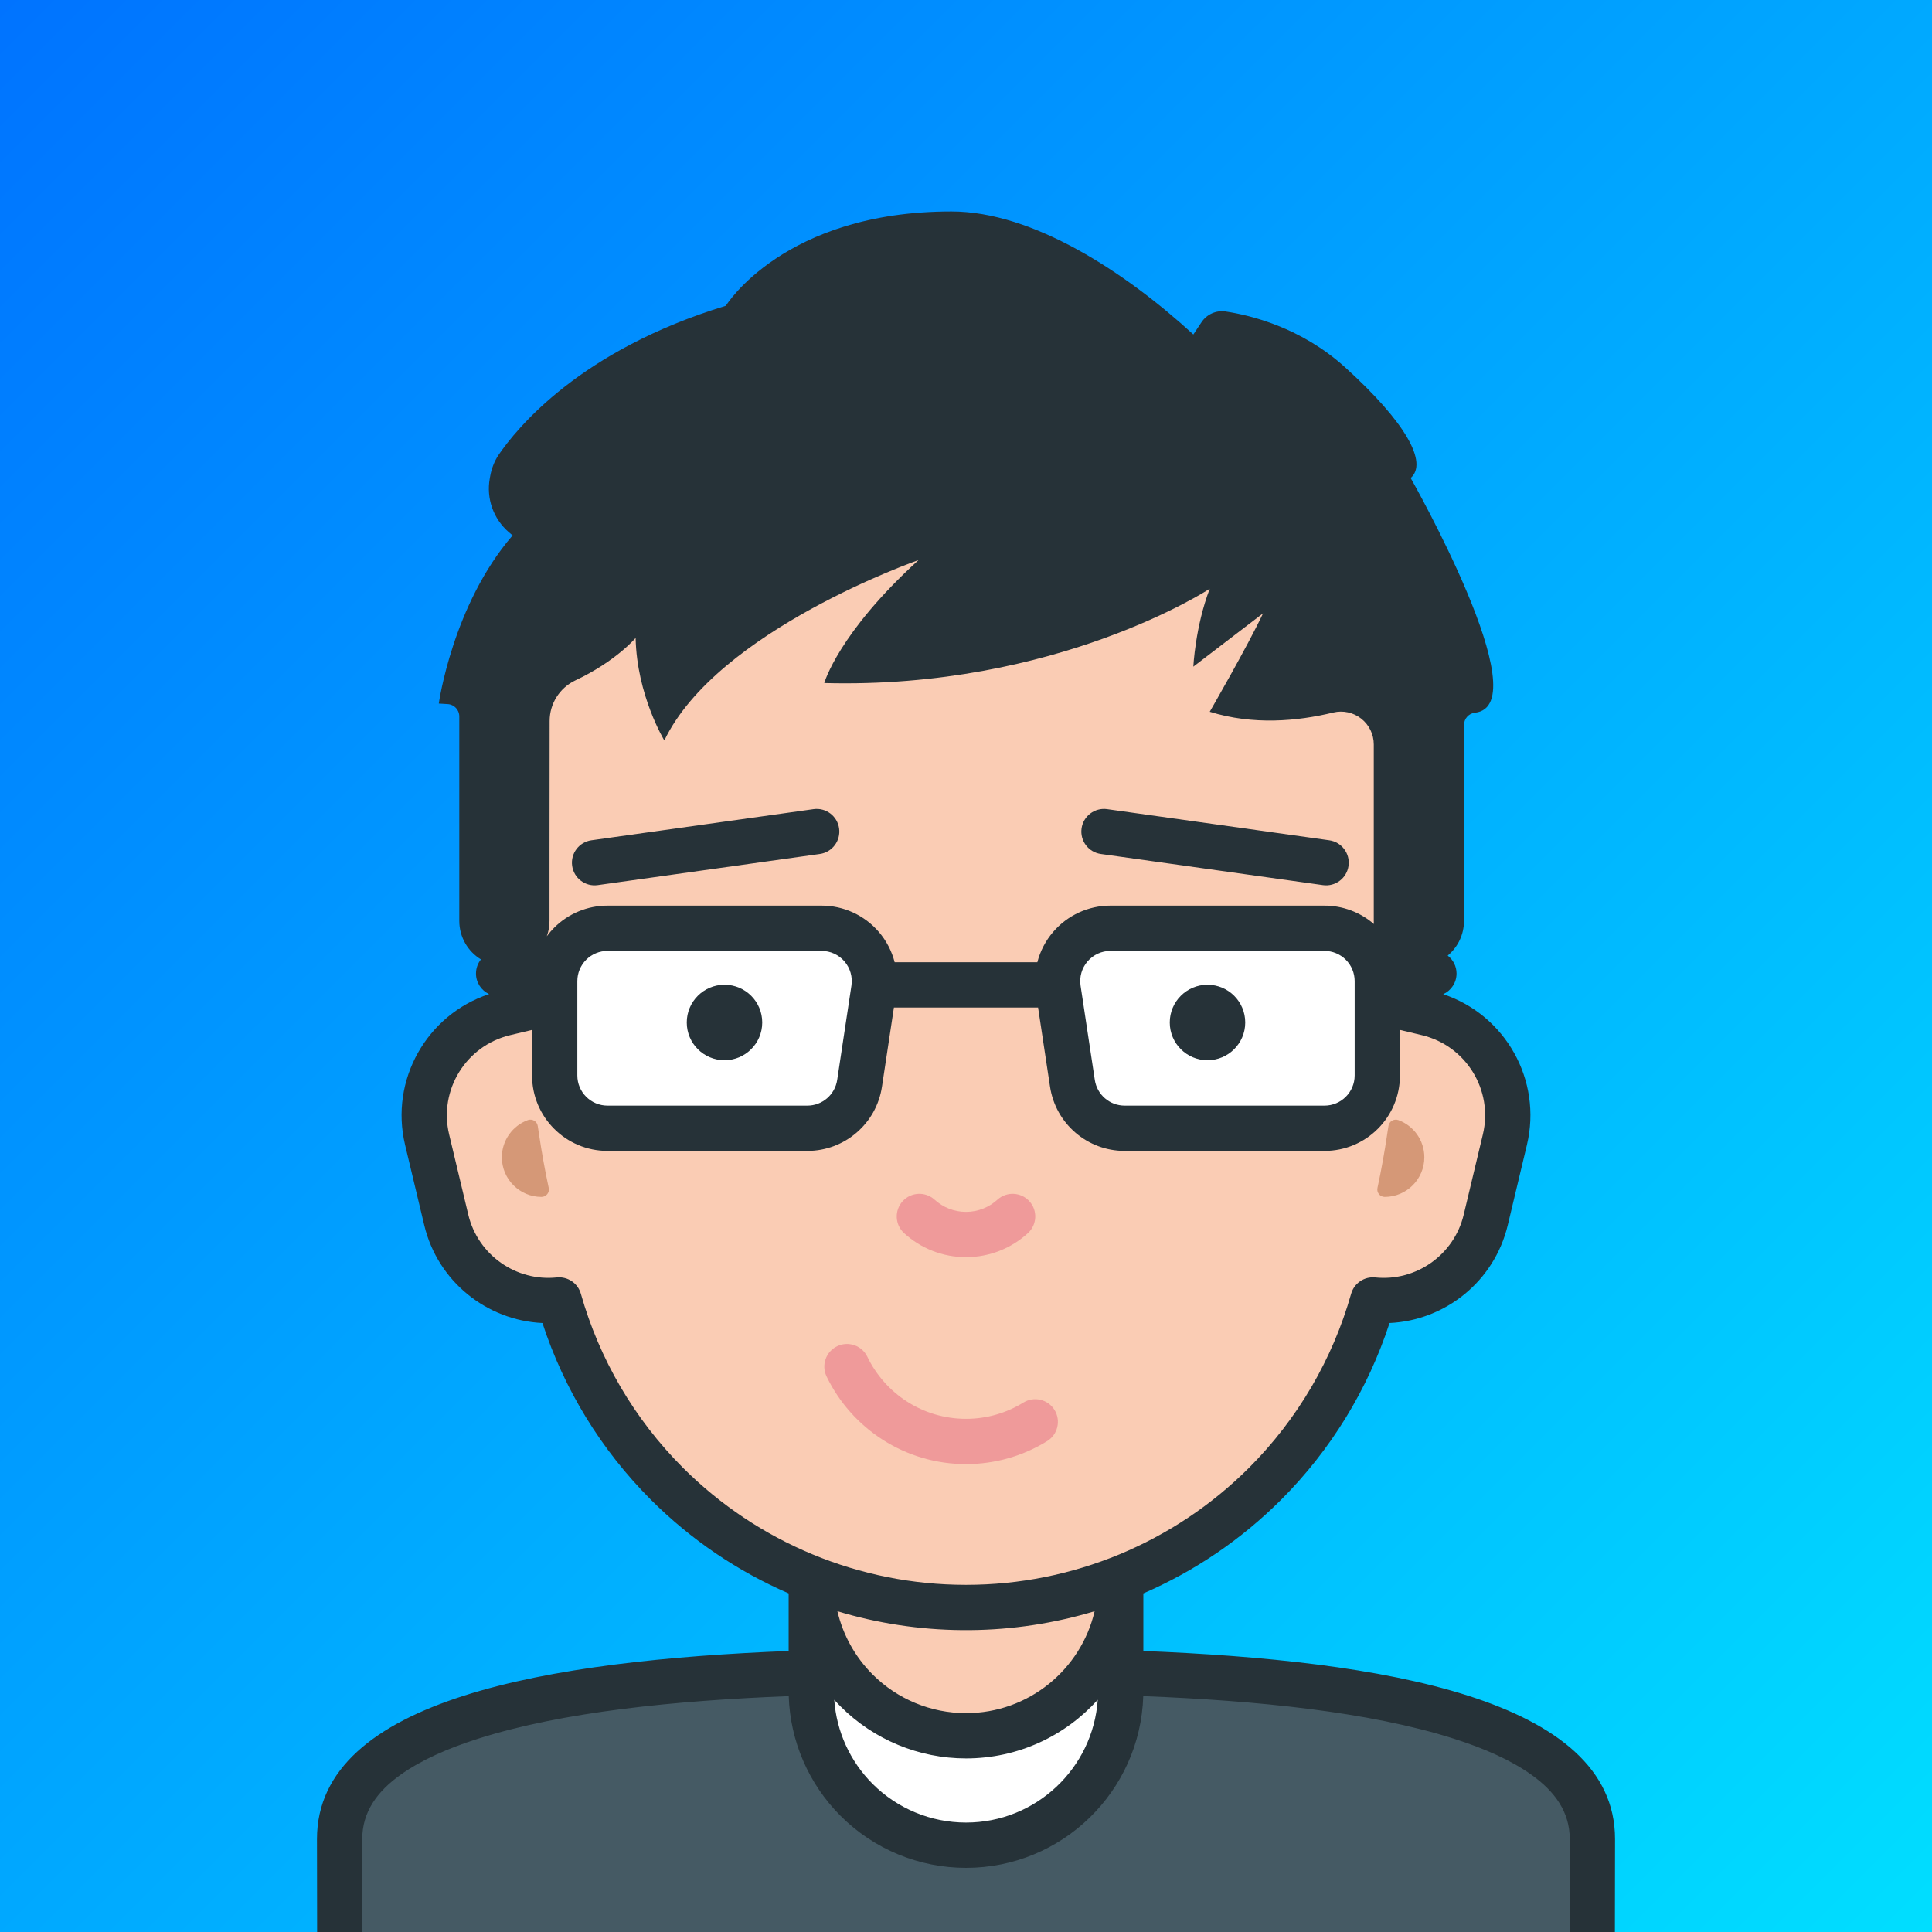 <svg width="512" height="512" viewBox="0 0 512 512" fill="none" xmlns="http://www.w3.org/2000/svg">
<rect x="0" y="0" width="512" height="512" fill="#808080" stroke="none"/>
<g clip-path="url(#clip0_325_102)">
<path d="M0 0H512V512H427.5V488.924L422.416 472.656L388.661 454.519L337.062 446.504L300.019 443L185.461 445.001L139.365 451.514L95.62 470.118L84.5 495.897V512H0V0Z" fill="url(#paint0_linear_325_102)"/>
<path d="M426.5 512H85.5V496.103L96.38 470.882L139.635 452.486L185.539 445.999L299.981 444L336.938 447.496L388.339 455.481L421.584 473.344L426.5 489.076V512Z" fill="url(#paint1_linear_325_102)"/>
<path fill-rule="evenodd" clip-rule="evenodd" d="M90 512C90 512 90.026 511.591 90 488.862C89.95 445.891 184.187 442.319 256 442.378C327.813 442.319 422.046 445.891 422 488.862C421.974 513.591 422 512 422 512H90Z" fill="#455A64"/>
<path fill-rule="evenodd" clip-rule="evenodd" d="M299.702 385H212.298V447.298C212.298 458.889 216.903 470.005 225.098 478.2C233.294 486.396 244.41 491 256 491C280.136 491 299.702 471.434 299.702 447.298C299.702 418.094 299.702 385 299.702 385Z" fill="white"/>
<path d="M133.864 268.489L144 266.069C144 266.069 133.505 243.241 133 231C129.157 137.932 202.589 138.007 245.6 138.051C249.345 138.055 252.859 138.058 256.071 138C298.046 137.241 380.057 143.927 368 231L371.232 266.069L399.102 284.737L395.718 313C395.718 313 394.13 326.935 386 337.37C384.434 339.379 380.564 339.928 376.478 340.508C371.991 341.145 367.243 341.818 365 344.504C360.763 349.578 357.675 356.642 354.471 363.973C350.623 372.777 346.605 381.968 340.225 388.567C328.202 401.003 313.326 410.567 298.053 416.914V417.947C298.053 441.172 279.225 460 256 460C244.847 460 234.15 455.569 226.264 447.683C218.378 439.797 213.947 429.1 213.947 417.947V417.805C200.174 412.226 187.516 403.908 176.804 393.196C163.16 379.552 153.399 362.75 148.234 344.504C134.565 345.919 121.612 337.009 118.335 323.281L113.259 302.015C109.694 287.077 118.927 272.054 133.864 268.489Z" fill="#FACCB4"/>
<path d="M141.575 296.996C141.062 296.688 140.438 296.629 139.877 296.835C135.864 298.312 133 302.17 133 306.692C133 312.487 137.705 317.192 143.5 317.192H143.502C144.095 317.192 144.656 316.924 145.029 316.462C145.401 316.001 145.545 315.395 145.419 314.816C144.35 309.833 143.537 305.197 142.92 301.071C142.892 300.881 142.863 300.691 142.836 300.503C142.73 299.792 142.627 299.096 142.514 298.42C142.433 297.828 142.088 297.304 141.575 296.996Z" fill="#D59877"/>
<path d="M368.889 296.996C369.402 296.688 370.026 296.629 370.587 296.835C374.6 298.312 377.464 302.17 377.464 306.692C377.464 312.487 372.759 317.192 366.964 317.192H366.962C366.369 317.192 365.808 316.924 365.435 316.462C365.063 316.001 364.919 315.395 365.045 314.816C366.114 309.833 366.927 305.197 367.544 301.071C367.572 300.88 367.6 300.691 367.628 300.502C367.734 299.791 367.837 299.096 367.95 298.42C368.031 297.828 368.376 297.304 368.889 296.996Z" fill="#D59877"/>
<path d="M149.038 247.973H227.858V296.192H149.038V247.973Z" fill="white"/>
<path d="M284.654 248.263H363.474V296.482H284.654V248.263Z" fill="white"/>
<path d="M256 321.158C259.201 321.158 262.118 319.937 264.313 317.937C266.761 315.707 270.558 315.883 272.789 318.331C275.019 320.777 274.844 324.576 272.396 326.806C268.067 330.751 262.313 333.159 256 333.159C249.688 333.159 243.933 330.751 239.604 326.806C237.157 324.576 236.981 320.777 239.212 318.331C241.442 315.883 245.24 315.707 247.688 317.937C249.883 319.937 252.8 321.158 256 321.158Z" fill="#EF9A9A"/>
<path d="M256.001 376.002C261.574 376.002 266.781 374.428 271.202 371.698C274.019 369.957 277.719 370.832 279.46 373.65C281.199 376.467 280.324 380.168 277.507 381.908C271.253 385.77 263.886 388.001 256.001 388.001C239.739 388.001 225.674 378.514 219.05 364.775C217.611 361.793 218.866 358.203 221.848 356.765C224.832 355.327 228.421 356.581 229.859 359.564C234.546 369.285 244.495 376.002 256.001 376.002Z" fill="#EF9A9A"/>
<path d="M222.373 219.539C221.913 216.257 218.879 213.97 215.598 214.431L156.735 222.686C153.453 223.146 151.166 226.179 151.626 229.461C152.086 232.742 155.12 235.03 158.401 234.569L217.264 226.314C220.546 225.854 222.833 222.821 222.373 219.539Z" fill="#263238"/>
<path d="M286.627 219.539C287.087 216.257 290.12 213.97 293.402 214.431L352.265 222.686C355.546 223.146 357.833 226.179 357.373 229.461C356.913 232.742 353.88 235.03 350.598 234.569L291.735 226.314C288.454 225.854 286.166 222.821 286.627 219.539Z" fill="#263238"/>
<path d="M202 270.967C202 276.489 197.523 280.966 192 280.966C186.477 280.966 182 276.489 182 270.967C182 265.444 186.477 260.967 192 260.967C197.523 260.967 202 265.444 202 270.967Z" fill="#263238"/>
<path d="M330 270.967C330 276.489 325.523 280.966 320 280.966C314.477 280.966 310 276.489 310 270.967C310 265.444 314.477 260.967 320 260.967C325.523 260.967 330 265.444 330 270.967Z" fill="#263238"/>
<path fill-rule="evenodd" clip-rule="evenodd" d="M118.609 186.589C120.348 186.67 121.717 188.104 121.717 189.845V244.047C121.717 248.368 124.014 252.157 127.454 254.257C126.633 255.284 126.142 256.585 126.142 258C126.142 260.409 127.565 262.489 129.616 263.443C113.113 268.892 103.244 286.196 107.352 303.408L112.428 324.674C116.007 339.668 129.083 349.931 143.754 350.615C149.464 368.107 159.238 384.186 172.49 397.439C183.093 408.041 195.505 416.417 209 422.267V437.524C146.091 440.022 83.962 450.053 84 487.405C84.015 502.272 84.038 512 84.038 512H96.038L96 487.393C95.993 480.159 99.985 474.737 106.145 470.34C111.627 466.428 118.659 463.337 126.735 460.765C149.146 453.626 178.945 450.672 209.024 449.493C209.402 461.416 214.305 472.773 222.766 481.234C231.58 490.048 243.535 495 256 495C281.457 495 302.188 474.759 302.977 449.493C333.055 450.672 362.854 453.626 385.265 460.765C393.341 463.337 400.373 466.428 405.855 470.34C412.015 474.737 416.007 480.159 416 487.393L415.962 512H427.962C427.962 512 427.985 502.272 428 487.405C428.038 450.053 365.909 440.022 303 437.524V422.267C316.496 416.417 328.908 408.041 339.51 397.439C352.762 384.186 362.536 368.107 368.246 350.615C382.917 349.931 395.993 339.668 399.572 324.674L404.648 303.408C408.749 286.225 398.92 268.95 382.466 263.47C384.549 262.529 386 260.432 386 258C386 256.063 385.08 254.34 383.654 253.242C386.292 251.049 387.973 247.742 387.973 244.047C387.973 244.047 387.973 206.707 387.984 192.107C387.984 190.45 389.23 189.059 390.877 188.877C408.103 186.961 373.845 126.677 373.845 126.677C378.447 122.687 372.704 112.048 356.457 97.334C344.791 86.77 331.391 83.532 324.759 82.539C322.276 82.188 319.811 83.292 318.42 85.379C317.333 87.01 316.247 88.64 316.247 88.64C298.21 72.113 273.722 56.037 252.128 56.037C207.712 56.037 192.356 81.033 192.356 81.033C153.714 92.801 136.964 113.44 132.006 120.729C130.977 122.369 130.269 124.191 129.924 126.096L129.875 126.361C129.851 126.498 129.825 126.637 129.799 126.78C128.832 132.1 130.761 137.535 134.866 141.053C135.461 141.563 135.844 141.891 135.844 141.891C119.945 160.268 116.283 186.449 116.283 186.449C117.067 186.506 117.843 186.553 118.609 186.589ZM135.186 274.325L141 272.937V285C141 296.046 149.954 305 161 305H213.955C223.848 305 232.254 297.767 233.731 287.985L236.898 267H275.102L278.269 287.985C279.746 297.767 288.152 305 298.045 305H351C362.046 305 371 296.046 371 285V272.937L376.814 274.325C388.53 277.121 395.773 288.905 392.976 300.622L387.9 321.888C385.33 332.654 375.175 339.645 364.454 338.536C361.554 338.236 358.858 340.064 358.064 342.87C353.175 360.138 343.938 376.04 331.024 388.953C311.146 408.832 284.184 420 256.071 420H255.929C227.816 420 200.854 408.832 180.976 388.953C168.062 376.04 158.825 360.138 153.936 342.87C153.142 340.064 150.446 338.236 147.546 338.536C136.825 339.645 126.67 332.654 124.1 321.888L119.024 300.622C116.227 288.905 123.47 277.121 135.186 274.325ZM351 240C355.825 240 360.469 241.743 364.093 244.881C364.074 244.606 364.064 244.327 364.064 244.047V197.28C364.064 194.617 362.844 192.101 360.752 190.452C358.66 188.804 355.927 188.205 353.338 188.827C343.819 191.142 332.083 192.212 320.594 188.622C320.594 188.622 330.662 171.183 334.721 162.54L316.247 176.668C316.247 176.668 316.756 166.042 320.594 156.019C320.594 156.019 280.042 182.677 218.438 181.015C218.438 181.015 222.143 167.795 243.434 148.412C243.434 148.412 190.023 167.041 176.055 196.229C176.055 196.229 168.761 184.252 168.447 169.06C168.447 169.06 163.211 175.268 152.463 180.315C148.307 182.289 145.659 186.48 145.659 191.081C145.625 211.464 145.625 244.047 145.625 244.047C145.625 245.475 145.374 246.846 144.914 248.116C145.501 247.321 146.15 246.566 146.858 245.858C150.609 242.107 155.696 240 161 240H217.728C223.554 240 229.09 242.54 232.889 246.956C234.912 249.307 236.335 252.065 237.093 255H274.907C275.665 252.065 277.088 249.307 279.111 246.956C282.91 242.54 288.446 240 294.272 240H351ZM221.925 426.995C232.566 430.197 243.695 431.907 255 431.996H257C268.308 431.907 279.44 430.196 290.083 426.992C286.468 442.471 272.58 454 256 454C246.717 454 237.815 450.313 231.251 443.749C226.606 439.104 223.402 433.288 221.925 426.995ZM231.251 472.749C225.271 466.769 221.678 458.847 221.087 450.465C221.63 451.068 222.19 451.658 222.766 452.234C231.58 461.048 243.535 466 256 466C269.856 466 282.312 460.004 290.915 450.464C289.65 468.644 274.502 483 256 483C246.717 483 237.815 479.313 231.251 472.749ZM225.639 261.194L221.865 286.194C221.274 290.107 217.912 293 213.955 293H161C156.582 293 153 289.418 153 285V260C153 257.878 153.843 255.843 155.343 254.343C156.843 252.843 158.878 252 161 252H217.728C220.058 252 222.273 253.016 223.793 254.782C225.312 256.549 225.986 258.89 225.639 261.194ZM286.361 261.194L290.135 286.194C290.726 290.107 294.088 293 298.045 293H351C355.418 293 359 289.418 359 285V260C359 257.878 358.157 255.843 356.657 254.343C355.157 252.843 353.122 252 351 252H294.272C291.942 252 289.727 253.016 288.207 254.782C286.688 256.549 286.014 258.89 286.361 261.194Z" fill="#263238"/>
</g>
<defs>
<linearGradient id="paint0_linear_325_102" x1="0" y1="0" x2="512" y2="512" gradientUnits="userSpaceOnUse">
<stop stop-color="#0073FF"/>
<stop offset="1" stop-color="#00DEFF"/>
</linearGradient>
<linearGradient id="paint1_linear_325_102" x1="0" y1="0" x2="512" y2="512" gradientUnits="userSpaceOnUse">
<stop stop-color="#0073FF"/>
<stop offset="1" stop-color="#00DEFF"/>
</linearGradient>
<clipPath id="clip0_325_102">
<rect width="512" height="512" fill="white"/>
</clipPath>
</defs>
</svg>
